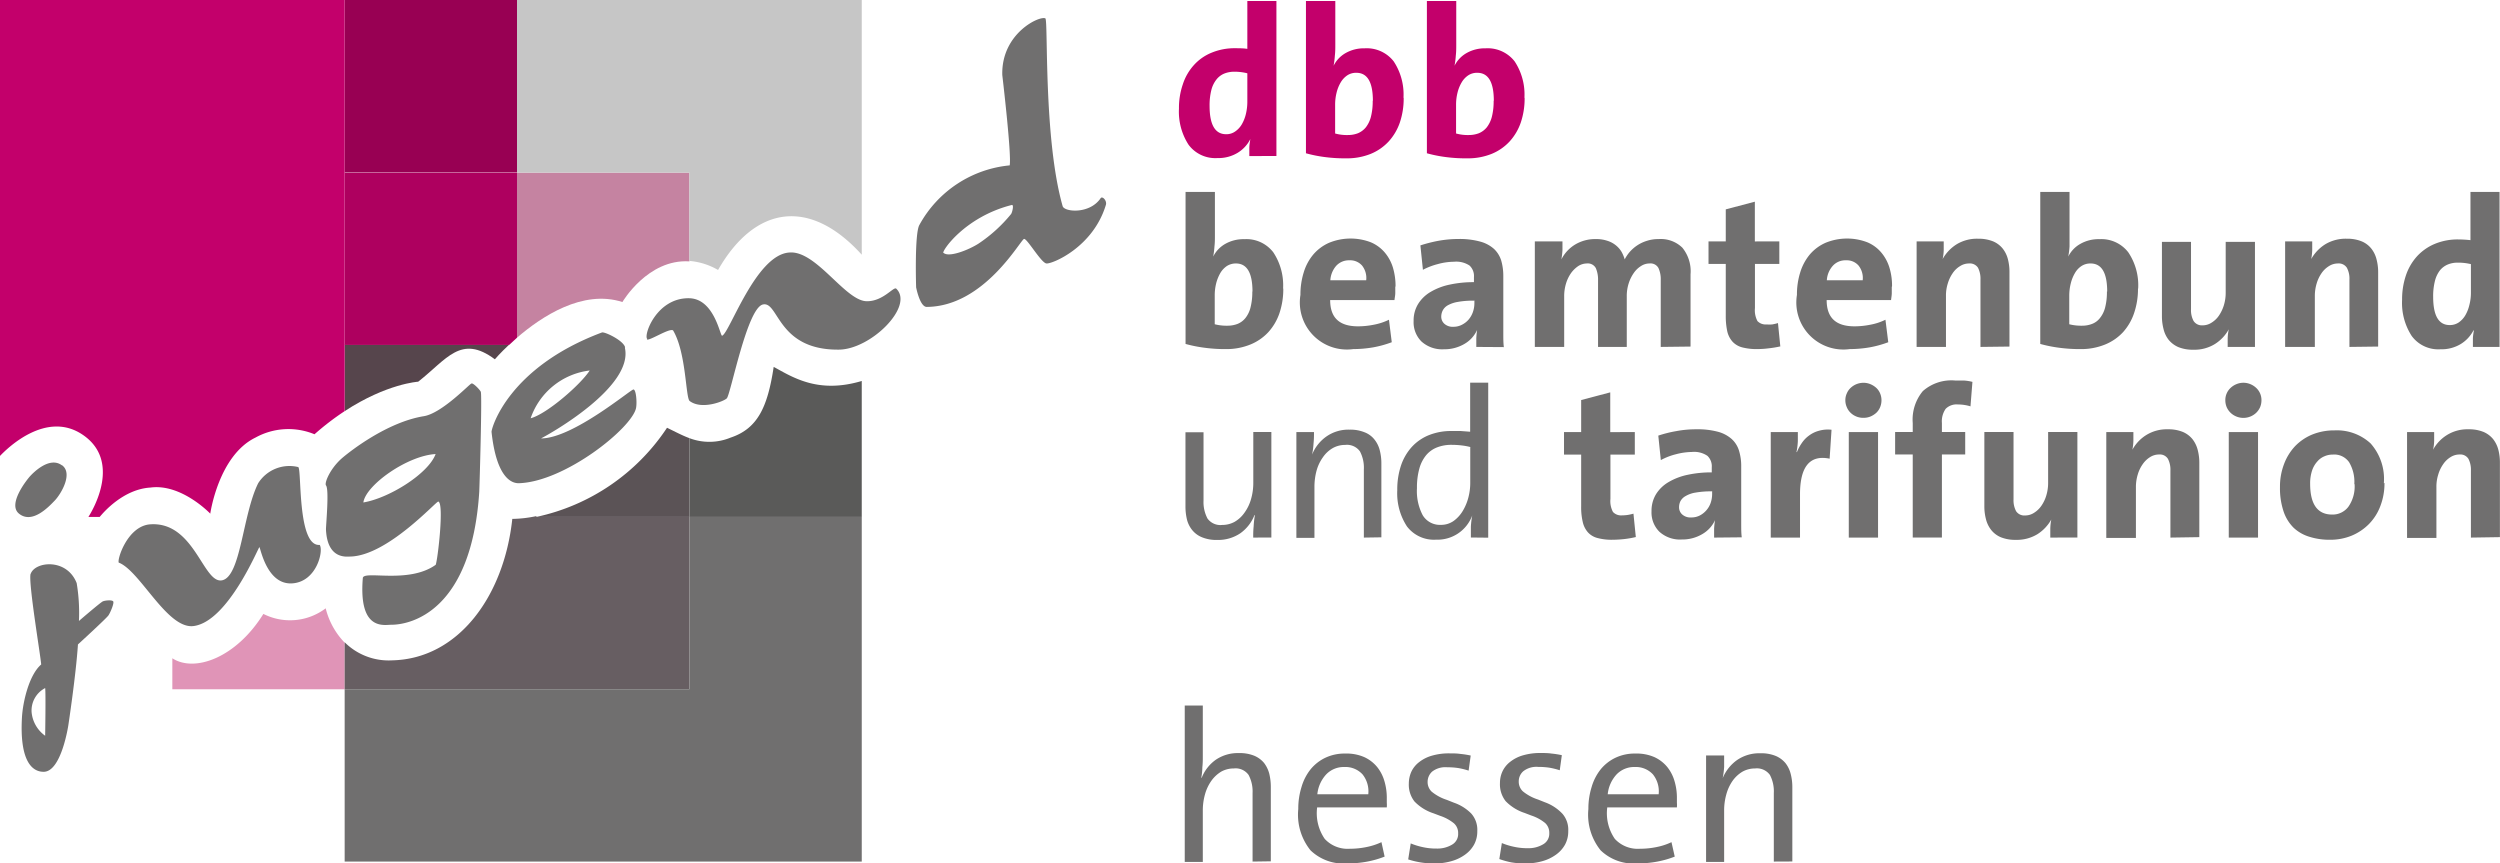 <svg id="Ebene_1" data-name="Ebene 1" xmlns="http://www.w3.org/2000/svg" viewBox="0 0 276.79 95.6">
  <defs>
    <style>
      .cls-1 {
        fill: #e094b7;
      }

      .cls-2 {
        fill: #56454c;
      }

      .cls-3 {
        fill: #5b5356;
      }

      .cls-4 {
        fill: #c583a1;
      }

      .cls-5 {
        fill: #675e62;
      }

      .cls-6 {
        fill: #ae005f;
      }

      .cls-7 {
        fill: #980053;
      }

      .cls-8 {
        fill: #5a5a59;
      }

      .cls-12, .cls-9 {
        fill: #706f6f;
      }

      .cls-10, .cls-13 {
        fill: #c3006b;
      }

      .cls-11 {
        fill: #c6c6c6;
      }

      .cls-12, .cls-13 {
        fill-rule: evenodd;
      }
    </style>
  </defs>
  <g>
    <path class="cls-1" d="M178.08,450.2v-3.43c2.47,1.61,7.07-.06,10.08-4.91a6.54,6.54,0,0,0,6.9-.62,8.31,8.31,0,0,0,2.1,3.8v5.16Z" transform="translate(-159 -373.89)"/>
    <path class="cls-2" d="M197.16,412.05h18.21c-1,.93-1.58,1.62-1.58,1.62-3.77-2.81-5.32,0-8.49,2.48,0,0-3.48.21-8.14,3.26v-7.36Z" transform="translate(-159 -373.89)"/>
    <path class="cls-3" d="M235.33,422.4v8.72H218.39a23.17,23.17,0,0,0,14.46-9.87c.91.44,1.69.86,2.48,1.15Z" transform="translate(-159 -373.89)"/>
    <path class="cls-4" d="M216.24,393h19.09v9.83c-4.61-.3-7.42,4.5-7.42,4.5-4.38-1.42-8.95,1.6-11.67,3.95V393Z" transform="translate(-159 -373.89)"/>
    <path class="cls-5" d="M218.39,431.12h16.94V450.2H197.16V445a6.9,6.9,0,0,0,5.28,2c7.29-.17,12.36-7.08,13.28-15.66a13.43,13.43,0,0,0,2.67-.31Z" transform="translate(-159 -373.89)"/>
    <path class="cls-6" d="M197.16,393h19.08v18.28c-.32.28-.61.55-.87.8H197.16V393Z" transform="translate(-159 -373.89)"/>
    <polygon class="cls-7" points="38.16 0 57.24 0 57.24 19.08 38.16 19.08 38.16 0 38.16 0"/>
    <path class="cls-8" d="M244.66,414.51c2.13,1.16,4.93,3,9.75,1.56v15.05H235.33V422.4a6.16,6.16,0,0,0,4.56-.06c3-1,4.1-3.39,4.77-7.83Z" transform="translate(-159 -373.89)"/>
    <polygon class="cls-9" points="76.33 57.23 95.41 57.23 95.41 95.39 38.16 95.39 38.16 76.31 76.33 76.31 76.33 57.23 76.33 57.23"/>
    <path class="cls-10" d="M170.06,431.12h-1.27c.5-.78,3.73-6.25-.73-9.16-3.95-2.57-8.14,1.44-9.06,2.41V373.89h38.16v45.52a29.32,29.32,0,0,0-3.34,2.56,7.55,7.55,0,0,0-6.54.37c-4.1,2-5,8.42-5,8.42s-3.19-3.35-6.62-2.89c-3,.18-5.19,2.73-5.62,3.25Z" transform="translate(-159 -373.89)"/>
    <path class="cls-11" d="M254.41,373.89v28.2c-5.69-6.29-11.78-5.52-15.91,1.69a7.53,7.53,0,0,0-3.17-1V393H216.24V373.89Z" transform="translate(-159 -373.89)"/>
    <path class="cls-9" d="M172.17,436.2c-.29-.15.88-4.09,3.48-4.26,4.89-.32,5.84,6.6,7.93,6.2s2.27-7.26,4-10.74a4.09,4.09,0,0,1,4.43-1.8c.42.06-.14,8.84,2.39,8.62.44.7-.35,4-2.94,4.25-2.93.3-3.63-4-3.74-4s-3.44,8.2-7.26,8.73c-2.91.41-5.88-6-8.26-7Zm58.49-24.78c-.44-.43,1.06-4.6,4.67-4.51,2.78.08,3.4,4.22,3.62,4.15.82-.28,3.72-8.95,7.42-9.21,3-.29,6.24,5.43,8.63,5.39,1.8,0,2.94-1.66,3.23-1.39,2,1.94-2.8,6.72-6.35,6.75-6.83.07-6.65-5.39-8.41-5s-3.56,9.92-4,10.39c-.26.3-2.75,1.32-4.11.3-.46-.35-.37-5.36-1.84-7.82-.4-.29-2.67,1.21-2.9,1Zm32.78-9.56c.56.6,2.81-.3,3.9-1a16.32,16.32,0,0,0,3.6-3.27c.13-.17.36-1.1.06-1-5.19,1.32-7.77,5.12-7.56,5.33Zm11.3-25.93c.32.23-.22,13.29,1.91,20.78.18.66,3,.92,4.21-.88.19-.27.72.28.58.74-1.42,4.73-6,6.58-6.59,6.49s-2.1-2.72-2.46-2.72-4.36,7.49-10.79,7.53c-.76,0-1.17-2.17-1.17-2.17s-.19-5.94.36-6.9a12.78,12.78,0,0,1,10-6.6c.22-1.21-.82-10-.82-10-.13-4.66,4.24-6.65,4.79-6.26ZM164,450.07a2.8,2.8,0,0,0-1.5,2.68,3.61,3.61,0,0,0,1.5,2.6s.08-4.8,0-5.28Zm-1.61-12.62c.44-1.4,4-1.81,5.1,1a19.9,19.9,0,0,1,.25,4.19s2.39-2.06,2.65-2.17,1-.18,1.14,0-.3,1.22-.52,1.55-3.38,3.22-3.38,3.22c-.22,3.38-1.06,8.92-1.06,8.92s-.77,5.21-2.75,5.18c-1.36,0-2.65-1.36-2.39-6,.09-1.69.77-4.71,2.13-5.88-.07-1-1.45-9.17-1.17-10.05Zm3.48-12.05c1.24.91-.12,3.19-.8,3.9s-2.53,2.68-4,1.43c-1.25-1.09,1-3.84,1.28-4.14s2.1-2.21,3.49-1.19Zm41.36-1.24c-3.15.18-7.74,3.45-8,5.36,2.86-.48,7.2-3.19,8-5.36Zm4-7.82c.21,0,.84.63,1,.92s-.14,10.57-.17,11.09c-.85,13.21-7.57,14.71-9.73,14.71-.82,0-3.64.7-3.16-5.17.07-.89,5.06.69,8.07-1.47.22-.55.95-6.79.29-7-.18-.11-5.61,6-9.76,6.09-.4,0-2.53.33-2.68-3,0-.57.37-4.44,0-4.88-.19-.26.44-1.84,1.76-3,.88-.76,5-4,9.07-4.66,2-.32,5.06-3.56,5.25-3.6Zm13.06-1.43a7.91,7.91,0,0,0-6.54,5.29c1.81-.48,5.55-3.75,6.54-5.29Zm3.89-2.53c1,4.31-8.22,9.51-9.28,10.05,3.52,0,9.93-5.42,10.23-5.42s.41,1.45.29,2.05c-.43,2.2-7.88,8.19-13,8.33-.55,0-2.42-.25-3-5.69,0-.44,1.86-7.12,12.22-11,.29-.11,2.39.88,2.57,1.65Z" transform="translate(-159 -373.89)"/>
    <g>
      <g>
        <path class="cls-9" d="M297.75,433.41c0-.36,0-.78.05-1.25a9.51,9.51,0,0,1,.14-1.24l-.05,0a4.46,4.46,0,0,1-1.55,2,4.38,4.38,0,0,1-2.59.75,4.14,4.14,0,0,1-1.68-.3,2.68,2.68,0,0,1-1.08-.8,3,3,0,0,1-.58-1.18,6.22,6.22,0,0,1-.16-1.46v-8.18h2v7.55a3.89,3.89,0,0,0,.44,2,1.76,1.76,0,0,0,1.63.71,2.83,2.83,0,0,0,1.38-.35,3.45,3.45,0,0,0,1.08-1,4.75,4.75,0,0,0,.72-1.48,6.39,6.39,0,0,0,.26-1.84v-5.62h2v11.68Z" transform="translate(-159 -373.89)"/>
        <path class="cls-9" d="M310,433.41v-7.54a3.87,3.87,0,0,0-.43-2,1.76,1.76,0,0,0-1.64-.72,2.76,2.76,0,0,0-1.37.35,3.35,3.35,0,0,0-1.08,1,4.63,4.63,0,0,0-.71,1.48,6.82,6.82,0,0,0-.24,1.84v5.62h-2V421.73h1.95c0,.36,0,.78-.05,1.26a9,9,0,0,1-.16,1.23l0,0a4.51,4.51,0,0,1,1.58-2,4.24,4.24,0,0,1,2.56-.76,4.16,4.16,0,0,1,1.69.3,2.55,2.55,0,0,1,1.08.8,3.11,3.11,0,0,1,.58,1.18,5.73,5.73,0,0,1,.18,1.46v8.18Z" transform="translate(-159 -373.89)"/>
        <path class="cls-12" d="M321.85,423.4a6.83,6.83,0,0,0-1.08-.2,9.55,9.55,0,0,0-1.06-.06,4.35,4.35,0,0,0-1.57.27,3,3,0,0,0-1.22.85,4,4,0,0,0-.77,1.49,7.8,7.8,0,0,0-.27,2.19,5.74,5.74,0,0,0,.64,3,2.22,2.22,0,0,0,2,1.06,2.4,2.4,0,0,0,1.43-.44,3.74,3.74,0,0,0,1-1.1,5.58,5.58,0,0,0,.62-1.48,6.32,6.32,0,0,0,.21-1.59v-4Zm0,10c0-.34,0-.74,0-1.21a9.86,9.86,0,0,1,.15-1.23l0,0a4.1,4.1,0,0,1-4,2.68,3.75,3.75,0,0,1-3.23-1.47,6.71,6.71,0,0,1-1.07-4,8.42,8.42,0,0,1,.42-2.76,5.85,5.85,0,0,1,1.21-2.06,5.22,5.22,0,0,1,1.89-1.29,6.59,6.59,0,0,1,2.5-.45c.32,0,.66,0,1,0l1.05.08v-5.43h2v17.16Z" transform="translate(-159 -373.89)"/>
        <path class="cls-9" d="M340.15,433.34a10.71,10.71,0,0,1-1.29.23,12.59,12.59,0,0,1-1.32.08,6.06,6.06,0,0,1-1.66-.19,2.16,2.16,0,0,1-1.06-.62,2.57,2.57,0,0,1-.58-1.14,7.15,7.15,0,0,1-.18-1.74v-5.74h-1.9v-2.49h1.9v-3.55l3.22-.85v4.4H340v2.49h-2.7v4.91a2.55,2.55,0,0,0,.28,1.44,1.22,1.22,0,0,0,1,.38,4.48,4.48,0,0,0,.64-.05,5.56,5.56,0,0,0,.63-.14l.26,2.58Z" transform="translate(-159 -373.89)"/>
        <path class="cls-12" d="M348.52,428.29a9.92,9.92,0,0,0-1.81.14,3.11,3.11,0,0,0-1.1.39,1.43,1.43,0,0,0-.56.56,1.51,1.51,0,0,0-.15.65,1.05,1.05,0,0,0,.36.83,1.37,1.37,0,0,0,1,.32,2,2,0,0,0,.94-.22,2.49,2.49,0,0,0,1.2-1.4,3,3,0,0,0,.16-1v-.3Zm.26,5.12c0-.31,0-.63,0-1a9.13,9.13,0,0,1,.1-.93l0,0a3.42,3.42,0,0,1-1.42,1.55,4.32,4.32,0,0,1-2.25.59,3.39,3.39,0,0,1-2.49-.86,3,3,0,0,1-.87-2.27,3.53,3.53,0,0,1,.49-1.87,4,4,0,0,1,1.39-1.35,6.93,6.93,0,0,1,2.11-.81,12.48,12.48,0,0,1,2.68-.27v-.56a1.59,1.59,0,0,0-.48-1.27,2.62,2.62,0,0,0-1.73-.43,7.3,7.3,0,0,0-1.75.25,7.08,7.08,0,0,0-1.68.65l-.28-2.71a13.43,13.43,0,0,1,2-.5,11.61,11.61,0,0,1,2.22-.2,8.62,8.62,0,0,1,2.41.28,3.74,3.74,0,0,1,1.51.81,2.88,2.88,0,0,1,.8,1.29,5.79,5.79,0,0,1,.24,1.73v4.94c0,.45,0,.93,0,1.44s0,1,.06,1.47Z" transform="translate(-159 -373.89)"/>
        <path class="cls-12" d="M361.56,424.67q-3.27-.66-3.27,3.95v4.79h-3.24V421.73h3c0,.27,0,.61,0,1a7.85,7.85,0,0,1-.15,1.21h.05a5,5,0,0,1,.54-1,3.25,3.25,0,0,1,.79-.82,3.21,3.21,0,0,1,1.08-.53,3.6,3.6,0,0,1,1.42-.12l-.21,3.2Z" transform="translate(-159 -373.89)"/>
        <path class="cls-12" d="M363.69,433.41V421.73h3.24v11.68Zm3.62-15.21a2,2,0,0,1-.15.77,1.79,1.79,0,0,1-.42.62,2.26,2.26,0,0,1-.64.41,2,2,0,0,1-.79.15,2,2,0,0,1-1.42-.56,1.79,1.79,0,0,1-.42-.62,1.87,1.87,0,0,1-.16-.77,1.78,1.78,0,0,1,.16-.75,1.75,1.75,0,0,1,.42-.61,2.08,2.08,0,0,1,.63-.41,2.1,2.1,0,0,1,.79-.16,2,2,0,0,1,.79.16,2.26,2.26,0,0,1,.64.41,1.75,1.75,0,0,1,.42.61,1.93,1.93,0,0,1,.15.75Z" transform="translate(-159 -373.89)"/>
        <path class="cls-9" d="M377.17,418.88a4.92,4.92,0,0,0-1.41-.21,1.7,1.7,0,0,0-1.34.48,2.4,2.4,0,0,0-.42,1.57v1h2.58v2.49H374v9.19h-3.23v-9.19h-1.95v-2.49h1.95v-1a4.93,4.93,0,0,1,1.12-3.53,4.78,4.78,0,0,1,3.59-1.17c.31,0,.63,0,.95,0a5.08,5.08,0,0,1,.95.15l-.21,2.63Z" transform="translate(-159 -373.89)"/>
        <path class="cls-9" d="M386,433.41c0-.25,0-.56,0-1a6,6,0,0,1,.11-1l0,0a4.55,4.55,0,0,1-1.53,1.62,4.38,4.38,0,0,1-2.4.63,4.26,4.26,0,0,1-1.66-.29,2.71,2.71,0,0,1-1.06-.8,3.15,3.15,0,0,1-.58-1.19,5.55,5.55,0,0,1-.18-1.43v-8.23h3.23v7.45a2.57,2.57,0,0,0,.28,1.31,1.08,1.08,0,0,0,1,.48,1.79,1.79,0,0,0,1-.3,2.72,2.72,0,0,0,.81-.78,4,4,0,0,0,.54-1.14,4.75,4.75,0,0,0,.2-1.38v-5.64H389v11.68Z" transform="translate(-159 -373.89)"/>
        <path class="cls-9" d="M399.3,433.41V426a2.65,2.65,0,0,0-.27-1.3,1.05,1.05,0,0,0-1-.49,1.84,1.84,0,0,0-1,.3,2.76,2.76,0,0,0-.81.79,3.88,3.88,0,0,0-.54,1.14,4.73,4.73,0,0,0-.2,1.37v5.64H392.2V421.73h3c0,.25,0,.57,0,.95a5.79,5.79,0,0,1-.11,1l0,0a4.39,4.39,0,0,1,1.53-1.62,4.3,4.3,0,0,1,2.4-.64,4.2,4.2,0,0,1,1.65.29,2.77,2.77,0,0,1,1.07.8,3.22,3.22,0,0,1,.58,1.19,5.6,5.6,0,0,1,.18,1.43v8.23Z" transform="translate(-159 -373.89)"/>
        <path class="cls-12" d="M405.76,433.41V421.73H409v11.68Zm3.62-15.21a2,2,0,0,1-.15.77,2,2,0,0,1-.43.62,2.06,2.06,0,0,1-2.84,0,2,2,0,0,1-.43-.62,2,2,0,0,1-.15-.77,1.83,1.83,0,0,1,.58-1.36,2.08,2.08,0,0,1,.63-.41,2,2,0,0,1,1.58,0,2.08,2.08,0,0,1,.63.41,1.83,1.83,0,0,1,.58,1.36Z" transform="translate(-159 -373.89)"/>
        <path class="cls-12" d="M419.66,427.51a4.24,4.24,0,0,0-.58-2.45,2,2,0,0,0-1.82-.84,2.22,2.22,0,0,0-.91.19,2.06,2.06,0,0,0-.8.59,2.81,2.81,0,0,0-.57,1,4.48,4.48,0,0,0-.21,1.45c0,2.28.82,3.41,2.44,3.41A2.18,2.18,0,0,0,419,430a3.92,3.92,0,0,0,.69-2.52Zm3.34-.16a7,7,0,0,1-.45,2.55,5.67,5.67,0,0,1-1.26,2,5.86,5.86,0,0,1-1.91,1.29,6.21,6.21,0,0,1-2.42.46,7.36,7.36,0,0,1-2.27-.33,4.4,4.4,0,0,1-1.75-1,4.61,4.61,0,0,1-1.12-1.83,8.09,8.09,0,0,1-.39-2.67,7,7,0,0,1,.45-2.55,5.94,5.94,0,0,1,1.24-2A5.67,5.67,0,0,1,415,422a6.49,6.49,0,0,1,2.46-.46,5.51,5.51,0,0,1,4,1.44,5.92,5.92,0,0,1,1.47,4.42Z" transform="translate(-159 -373.89)"/>
        <path class="cls-9" d="M432.57,433.41V426a2.65,2.65,0,0,0-.27-1.3,1.05,1.05,0,0,0-1-.49,1.84,1.84,0,0,0-1,.3,2.65,2.65,0,0,0-.81.79,3.88,3.88,0,0,0-.54,1.14,4.41,4.41,0,0,0-.2,1.37v5.64h-3.25V421.73h3c0,.25,0,.57,0,.95a4.92,4.92,0,0,1-.12,1l0,0a4.39,4.39,0,0,1,1.53-1.62,4.28,4.28,0,0,1,2.4-.64,4.2,4.2,0,0,1,1.65.29,2.77,2.77,0,0,1,1.07.8,3.22,3.22,0,0,1,.58,1.19,5.6,5.6,0,0,1,.17,1.43v8.23Z" transform="translate(-159 -373.89)"/>
      </g>
      <g>
        <path class="cls-12" d="M297.67,406.17c0-2.07-.61-3.11-1.83-3.11a1.84,1.84,0,0,0-1,.28,2.39,2.39,0,0,0-.73.78,4.53,4.53,0,0,0-.46,1.14,5.53,5.53,0,0,0-.16,1.37v3.16a5.26,5.26,0,0,0,1.43.16,3.07,3.07,0,0,0,1.1-.2,2.17,2.17,0,0,0,.87-.65,3.06,3.06,0,0,0,.56-1.16,6.85,6.85,0,0,0,.2-1.77Zm3.41-.31a8.29,8.29,0,0,1-.42,2.69,6,6,0,0,1-1.24,2.12,5.57,5.57,0,0,1-2,1.37,7,7,0,0,1-2.71.5,16.79,16.79,0,0,1-2.35-.15,15,15,0,0,1-2.1-.42V395.14h3.25V400c0,.36,0,.75-.05,1.18a9.46,9.46,0,0,1-.14,1.12h0a3.31,3.31,0,0,1,1.34-1.41,4.09,4.09,0,0,1,2.1-.52,3.76,3.76,0,0,1,3.21,1.45,6.59,6.59,0,0,1,1.09,4Z" transform="translate(-159 -373.89)"/>
        <path class="cls-12" d="M310.26,404.92a2.21,2.21,0,0,0-.46-1.63,1.75,1.75,0,0,0-1.4-.58,1.9,1.9,0,0,0-1.46.61,2.67,2.67,0,0,0-.65,1.6Zm3.22.73q0,.33,0,.69c0,.24-.06.5-.09.77h-7.12c0,1.94,1,2.91,3.08,2.91a8.84,8.84,0,0,0,1.76-.18,6.55,6.55,0,0,0,1.67-.55l.31,2.49a11.7,11.7,0,0,1-2.07.57,13.3,13.3,0,0,1-2.19.19,5.21,5.21,0,0,1-5.85-6,8.21,8.21,0,0,1,.36-2.48,5.55,5.55,0,0,1,1.07-2,4.89,4.89,0,0,1,1.74-1.29,6.27,6.27,0,0,1,4.61-.06,4.15,4.15,0,0,1,1.55,1.13,4.71,4.71,0,0,1,.91,1.68,7.24,7.24,0,0,1,.29,2.07Z" transform="translate(-159 -373.89)"/>
        <path class="cls-12" d="M322.2,407.18a9.21,9.21,0,0,0-1.82.14,3.42,3.42,0,0,0-1.1.38,1.41,1.41,0,0,0-.55.57,1.52,1.52,0,0,0-.16.65,1.05,1.05,0,0,0,.36.83,1.37,1.37,0,0,0,1,.32,2,2,0,0,0,.94-.23,2.4,2.4,0,0,0,.73-.57,2.66,2.66,0,0,0,.47-.82,3,3,0,0,0,.17-1v-.3Zm.25,5.12c0-.31,0-.63,0-.95a9.16,9.16,0,0,1,.09-.93l0,0a3.39,3.39,0,0,1-1.41,1.55,4.35,4.35,0,0,1-2.26.59,3.41,3.41,0,0,1-2.49-.86,3,3,0,0,1-.87-2.27,3.5,3.5,0,0,1,.49-1.87,4,4,0,0,1,1.39-1.35,6.89,6.89,0,0,1,2.12-.81,12.35,12.35,0,0,1,2.68-.27v-.57a1.58,1.58,0,0,0-.49-1.27,2.65,2.65,0,0,0-1.72-.42,6.84,6.84,0,0,0-1.76.25,7.53,7.53,0,0,0-1.68.64l-.28-2.7a15.55,15.55,0,0,1,2-.51,12.64,12.64,0,0,1,2.22-.2,8.58,8.58,0,0,1,2.41.29,3.73,3.73,0,0,1,1.52.81,3,3,0,0,1,.8,1.29,6.14,6.14,0,0,1,.23,1.73v4.94c0,.45,0,.93,0,1.44s0,1,.06,1.47Z" transform="translate(-159 -373.89)"/>
        <path class="cls-12" d="M342.87,412.3v-7.38a3,3,0,0,0-.25-1.35,1,1,0,0,0-1-.51,1.72,1.72,0,0,0-.91.27,2.7,2.7,0,0,0-.8.75,4.2,4.2,0,0,0-.58,1.16,4.54,4.54,0,0,0-.22,1.47v5.59h-3.18v-7.38a3.23,3.23,0,0,0-.24-1.33,1,1,0,0,0-1-.53,1.8,1.8,0,0,0-.94.28,3.22,3.22,0,0,0-.8.77,4,4,0,0,0-.56,1.15,4.84,4.84,0,0,0-.21,1.45v5.59h-3.25V400.62h3.06c0,.25,0,.56,0,.94a8.2,8.2,0,0,1-.12,1.05h0a4.06,4.06,0,0,1,1.53-1.65,4.31,4.31,0,0,1,2.28-.6,3.83,3.83,0,0,1,1.28.19,2.8,2.8,0,0,1,.94.5,2.68,2.68,0,0,1,.63.72,3.83,3.83,0,0,1,.35.84,4.18,4.18,0,0,1,.56-.83,4.13,4.13,0,0,1,1.91-1.23,4.06,4.06,0,0,1,1.29-.19,3.42,3.42,0,0,1,2.62.95,4.12,4.12,0,0,1,.91,2.95v8Z" transform="translate(-159 -373.89)"/>
        <path class="cls-9" d="M356.16,412.23a11.33,11.33,0,0,1-1.3.22,10.46,10.46,0,0,1-1.32.09,6.4,6.4,0,0,1-1.65-.19,2.23,2.23,0,0,1-1.07-.63,2.58,2.58,0,0,1-.58-1.13,7.91,7.91,0,0,1-.17-1.75v-5.73h-1.91v-2.49h1.91v-3.55l3.22-.85v4.4H356v2.49h-2.7V408a2.55,2.55,0,0,0,.28,1.44,1.24,1.24,0,0,0,1,.37,4.26,4.26,0,0,0,.63,0,5.84,5.84,0,0,0,.64-.15l.26,2.59Z" transform="translate(-159 -373.89)"/>
        <path class="cls-12" d="M365.23,404.92a2.21,2.21,0,0,0-.46-1.63,1.73,1.73,0,0,0-1.39-.58,1.87,1.87,0,0,0-1.46.61,2.62,2.62,0,0,0-.66,1.6Zm3.22.73q0,.33,0,.69c0,.24-.05.5-.08.77h-7.13c0,1.94,1,2.91,3.08,2.91a8.84,8.84,0,0,0,1.76-.18,6.42,6.42,0,0,0,1.67-.55l.31,2.49a11.7,11.7,0,0,1-2.07.57,13.3,13.3,0,0,1-2.19.19,5.21,5.21,0,0,1-5.85-6,8.21,8.21,0,0,1,.36-2.48,5.71,5.71,0,0,1,1.07-2,4.89,4.89,0,0,1,1.74-1.29,6.27,6.27,0,0,1,4.61-.06,4.07,4.07,0,0,1,1.55,1.13,4.71,4.71,0,0,1,.91,1.68,6.91,6.91,0,0,1,.29,2.07Z" transform="translate(-159 -373.89)"/>
        <path class="cls-9" d="M378.27,412.3v-7.45a2.69,2.69,0,0,0-.27-1.31,1.07,1.07,0,0,0-1-.48,1.84,1.84,0,0,0-1,.3,2.61,2.61,0,0,0-.81.78,4,4,0,0,0-.54,1.14,4.43,4.43,0,0,0-.2,1.38v5.64h-3.25V400.62h3c0,.25,0,.56,0,.95a5.1,5.1,0,0,1-.12,1l0,0a4.55,4.55,0,0,1,1.53-1.62,4.34,4.34,0,0,1,2.39-.63,4.26,4.26,0,0,1,1.66.29,2.74,2.74,0,0,1,1.07.8,3.15,3.15,0,0,1,.58,1.19,5.55,5.55,0,0,1,.17,1.43v8.23Z" transform="translate(-159 -373.89)"/>
        <path class="cls-12" d="M392.3,406.17c0-2.07-.61-3.11-1.84-3.11a1.8,1.8,0,0,0-1,.28,2.29,2.29,0,0,0-.73.78,4.18,4.18,0,0,0-.46,1.14,5.53,5.53,0,0,0-.17,1.37v3.16a5.4,5.4,0,0,0,1.44.16,3,3,0,0,0,1.09-.2,2,2,0,0,0,.87-.65,3.07,3.07,0,0,0,.57-1.16,6.85,6.85,0,0,0,.2-1.77Zm3.41-.31a8.29,8.29,0,0,1-.43,2.69,6,6,0,0,1-1.23,2.12,5.57,5.57,0,0,1-2,1.37,7,7,0,0,1-2.72.5,16.89,16.89,0,0,1-2.35-.15,15.17,15.17,0,0,1-2.09-.42V395.14h3.24V400c0,.36,0,.75,0,1.18a9.46,9.46,0,0,1-.14,1.12h0a3.25,3.25,0,0,1,1.34-1.41,4.05,4.05,0,0,1,2.09-.52,3.76,3.76,0,0,1,3.21,1.45,6.52,6.52,0,0,1,1.1,4Z" transform="translate(-159 -373.89)"/>
        <path class="cls-9" d="M405.64,412.3c0-.25,0-.57,0-.95a5.72,5.72,0,0,1,.12-1l0,0a4.45,4.45,0,0,1-1.52,1.62,4.3,4.3,0,0,1-2.4.64,4.26,4.26,0,0,1-1.66-.29,2.84,2.84,0,0,1-1.07-.8,3.06,3.06,0,0,1-.57-1.19,5.63,5.63,0,0,1-.18-1.44v-8.22h3.22v7.45a2.53,2.53,0,0,0,.28,1.3,1.09,1.09,0,0,0,1,.49,1.79,1.79,0,0,0,1-.3,2.68,2.68,0,0,0,.82-.79,4.3,4.3,0,0,0,.54-1.14,4.73,4.73,0,0,0,.2-1.37v-5.64h3.24V412.3Z" transform="translate(-159 -373.89)"/>
        <path class="cls-9" d="M419.12,412.3v-7.45a2.57,2.57,0,0,0-.28-1.31,1.07,1.07,0,0,0-1-.48,1.84,1.84,0,0,0-1,.3,2.72,2.72,0,0,0-.81.78,4,4,0,0,0-.54,1.14,4.75,4.75,0,0,0-.2,1.38v5.64H412V400.62h3c0,.25,0,.56,0,.95a6,6,0,0,1-.11,1l0,0a4.55,4.55,0,0,1,1.53-1.62,4.38,4.38,0,0,1,2.4-.63,4.2,4.2,0,0,1,1.65.29,2.67,2.67,0,0,1,1.07.8,3.15,3.15,0,0,1,.58,1.19,5.55,5.55,0,0,1,.18,1.43v8.23Z" transform="translate(-159 -373.89)"/>
        <path class="cls-12" d="M432.55,403.13a5.91,5.91,0,0,0-1.43-.16,2.83,2.83,0,0,0-1.1.2,2.24,2.24,0,0,0-.87.64,3.19,3.19,0,0,0-.56,1.17,6.85,6.85,0,0,0-.2,1.77c0,2.09.61,3.13,1.83,3.13a1.76,1.76,0,0,0,1-.29,2.53,2.53,0,0,0,.73-.79,4.12,4.12,0,0,0,.45-1.15,5.34,5.34,0,0,0,.17-1.41v-3.11Zm.24,9.17c0-.27,0-.56,0-.88s.06-.64.11-.95h-.05a3.84,3.84,0,0,1-1.39,1.5,4.11,4.11,0,0,1-2.26.59,3.65,3.65,0,0,1-3.19-1.48,6.73,6.73,0,0,1-1.06-4,8.29,8.29,0,0,1,.42-2.69,6,6,0,0,1,1.23-2.12,5.59,5.59,0,0,1,1.95-1.37,6.6,6.6,0,0,1,2.63-.5,12.19,12.19,0,0,1,1.34.08v-5.34h3.22V412.3Z" transform="translate(-159 -373.89)"/>
      </g>
      <g>
        <path class="cls-13" d="M297.08,382a5.84,5.84,0,0,0-1.43-.17,3,3,0,0,0-1.09.2,2.13,2.13,0,0,0-.87.65,3.07,3.07,0,0,0-.57,1.16,6.88,6.88,0,0,0-.2,1.78c0,2.08.61,3.13,1.83,3.13a1.67,1.67,0,0,0,1-.3,2.49,2.49,0,0,0,.73-.78,4.2,4.2,0,0,0,.46-1.16,5.8,5.8,0,0,0,.16-1.41V382Zm.24,9.17c0-.27,0-.56,0-.88s.06-.64.11-1h0a3.73,3.73,0,0,1-1.39,1.51,4.1,4.1,0,0,1-2.25.59,3.68,3.68,0,0,1-3.2-1.48,6.73,6.73,0,0,1-1.06-4,8,8,0,0,1,.43-2.69,5.84,5.84,0,0,1,1.22-2.12,5.34,5.34,0,0,1,1.95-1.37,6.6,6.6,0,0,1,2.63-.5c.44,0,.89,0,1.34.07V374h3.22v17.16Z" transform="translate(-159 -373.89)"/>
        <path class="cls-13" d="M311,385.05c0-2.07-.61-3.1-1.83-3.1a1.75,1.75,0,0,0-1,.28,2.39,2.39,0,0,0-.73.78,4.18,4.18,0,0,0-.46,1.14,5.53,5.53,0,0,0-.16,1.37v3.15a4.84,4.84,0,0,0,1.43.17,3,3,0,0,0,1.1-.2,2.26,2.26,0,0,0,.87-.65,3.22,3.22,0,0,0,.56-1.16,6.88,6.88,0,0,0,.2-1.78Zm3.41-.3a8.29,8.29,0,0,1-.42,2.69,6,6,0,0,1-1.24,2.11,5.59,5.59,0,0,1-2,1.38,7,7,0,0,1-2.71.49,16.88,16.88,0,0,1-2.35-.14,15,15,0,0,1-2.1-.42V374h3.25v4.86c0,.36,0,.76-.05,1.19a9.74,9.74,0,0,1-.14,1.12h0a3.31,3.31,0,0,1,1.34-1.41,4.09,4.09,0,0,1,2.1-.52,3.78,3.78,0,0,1,3.21,1.44,6.64,6.64,0,0,1,1.09,4Z" transform="translate(-159 -373.89)"/>
        <path class="cls-13" d="M324.39,385.05c0-2.07-.61-3.1-1.83-3.1a1.75,1.75,0,0,0-1,.28,2.39,2.39,0,0,0-.73.78,4.18,4.18,0,0,0-.46,1.14,5.53,5.53,0,0,0-.16,1.37v3.15a4.84,4.84,0,0,0,1.43.17,3.07,3.07,0,0,0,1.1-.2,2.26,2.26,0,0,0,.87-.65,3.22,3.22,0,0,0,.56-1.16,6.88,6.88,0,0,0,.2-1.78Zm3.41-.3a8.29,8.29,0,0,1-.42,2.69,6,6,0,0,1-1.24,2.11,5.59,5.59,0,0,1-2,1.38,7,7,0,0,1-2.71.49,16.78,16.78,0,0,1-2.35-.14,15,15,0,0,1-2.1-.42V374h3.25v4.86c0,.36,0,.76-.05,1.19a9.74,9.74,0,0,1-.14,1.12h0a3.31,3.31,0,0,1,1.34-1.41,4.09,4.09,0,0,1,2.1-.52,3.78,3.78,0,0,1,3.21,1.44,6.64,6.64,0,0,1,1.09,4Z" transform="translate(-159 -373.89)"/>
      </g>
      <g>
        <path class="cls-9" d="M297.68,469.28v-7.59a3.91,3.91,0,0,0-.44-2,1.76,1.76,0,0,0-1.64-.72,2.84,2.84,0,0,0-1.39.35,3.71,3.71,0,0,0-1.08,1,4.79,4.79,0,0,0-.71,1.49,6.58,6.58,0,0,0-.25,1.86v5.65h-2V452h2v5.62c0,.38,0,.78-.05,1.22A6.54,6.54,0,0,1,292,460l.05,0a4.41,4.41,0,0,1,1.57-2,4.32,4.32,0,0,1,2.54-.73,4.25,4.25,0,0,1,1.7.29,2.84,2.84,0,0,1,1.09.8,3.35,3.35,0,0,1,.58,1.2,6.22,6.22,0,0,1,.17,1.46v8.23Z" transform="translate(-159 -373.89)"/>
        <path class="cls-9" d="M312.54,462.31v.45a3.37,3.37,0,0,1,0,.52h-7.71a5,5,0,0,0,.84,3.49,3.45,3.45,0,0,0,2.78,1.09,9.07,9.07,0,0,0,1.9-.2,7.15,7.15,0,0,0,1.6-.53l.35,1.6a10.62,10.62,0,0,1-1.91.55,12.14,12.14,0,0,1-2.3.21,5.27,5.27,0,0,1-4-1.46,6.3,6.3,0,0,1-1.35-4.57,8,8,0,0,1,.36-2.44,5.66,5.66,0,0,1,1-1.95,4.74,4.74,0,0,1,1.65-1.29,5,5,0,0,1,2.22-.46,4.9,4.9,0,0,1,2.09.4,4,4,0,0,1,1.42,1.1,4.48,4.48,0,0,1,.81,1.6A6.44,6.44,0,0,1,312.54,462.31Zm-2.69-2.69a2.58,2.58,0,0,0-2-.81,2.7,2.7,0,0,0-2,.8,3.79,3.79,0,0,0-1,2.22h5.64A3,3,0,0,0,309.85,459.62Z" transform="translate(-159 -373.89)"/>
        <path class="cls-9" d="M322.56,465.9a3.06,3.06,0,0,1-.35,1.49,3.38,3.38,0,0,1-1,1.12,4.75,4.75,0,0,1-1.5.72,6.86,6.86,0,0,1-1.92.26,9.19,9.19,0,0,1-2.88-.45l.28-1.77a7.65,7.65,0,0,0,1.33.41,6.86,6.86,0,0,0,1.56.16,3.15,3.15,0,0,0,1.66-.42,1.35,1.35,0,0,0,.7-1.26,1.42,1.42,0,0,0-.46-1.11,4.83,4.83,0,0,0-1.52-.83l-.74-.28a5.14,5.14,0,0,1-2.11-1.31,3,3,0,0,1-.63-2,3.2,3.2,0,0,1,.28-1.3,2.9,2.9,0,0,1,.86-1.06,4.1,4.1,0,0,1,1.4-.71,6.72,6.72,0,0,1,1.95-.26c.39,0,.8,0,1.21.06a9.56,9.56,0,0,1,1.15.18l-.23,1.67a8,8,0,0,0-1.12-.28,7.85,7.85,0,0,0-1.24-.09,2.38,2.38,0,0,0-1.68.48,1.53,1.53,0,0,0-.5,1.12,1.47,1.47,0,0,0,.45,1.1,5.16,5.16,0,0,0,1.68.91l.78.31a5,5,0,0,1,1.92,1.2A2.71,2.71,0,0,1,322.56,465.9Z" transform="translate(-159 -373.89)"/>
        <path class="cls-9" d="M332.63,465.9a3.06,3.06,0,0,1-.35,1.49,3.38,3.38,0,0,1-1,1.12,4.75,4.75,0,0,1-1.5.72,6.91,6.91,0,0,1-1.92.26,9.27,9.27,0,0,1-1.52-.12A9,9,0,0,1,325,469l.28-1.77a7.39,7.39,0,0,0,1.33.41,6.86,6.86,0,0,0,1.56.16,3.15,3.15,0,0,0,1.66-.42,1.35,1.35,0,0,0,.7-1.26,1.45,1.45,0,0,0-.46-1.11,4.78,4.78,0,0,0-1.53-.83l-.73-.28a5.14,5.14,0,0,1-2.11-1.31,3,3,0,0,1-.63-2,3,3,0,0,1,.28-1.3,2.9,2.9,0,0,1,.86-1.06,4.1,4.1,0,0,1,1.4-.71,6.72,6.72,0,0,1,1.95-.26c.39,0,.8,0,1.21.06a9.89,9.89,0,0,1,1.15.18l-.23,1.67a8.33,8.33,0,0,0-1.12-.28,8,8,0,0,0-1.25-.09,2.36,2.36,0,0,0-1.67.48,1.49,1.49,0,0,0-.5,1.12,1.47,1.47,0,0,0,.45,1.1,5.16,5.16,0,0,0,1.68.91l.78.31A5,5,0,0,1,332,464,2.71,2.71,0,0,1,332.63,465.9Z" transform="translate(-159 -373.89)"/>
        <path class="cls-9" d="M344.66,462.31v.45a3.37,3.37,0,0,1,0,.52h-7.71a5,5,0,0,0,.84,3.49,3.45,3.45,0,0,0,2.78,1.09,9.07,9.07,0,0,0,1.9-.2,6.89,6.89,0,0,0,1.59-.53l.36,1.6a10.5,10.5,0,0,1-1.92.55,12,12,0,0,1-2.29.21,5.27,5.27,0,0,1-4-1.46,6.3,6.3,0,0,1-1.35-4.57,8,8,0,0,1,.36-2.44,5.66,5.66,0,0,1,1-1.95,4.74,4.74,0,0,1,1.65-1.29,5,5,0,0,1,2.22-.46,4.9,4.9,0,0,1,2.09.4,4,4,0,0,1,1.42,1.1,4.48,4.48,0,0,1,.81,1.6A6.44,6.44,0,0,1,344.66,462.31ZM342,459.62a2.58,2.58,0,0,0-2-.81,2.7,2.7,0,0,0-2,.8,3.79,3.79,0,0,0-1,2.22h5.64A3,3,0,0,0,342,459.62Z" transform="translate(-159 -373.89)"/>
        <path class="cls-9" d="M355.39,469.28v-7.59a3.91,3.91,0,0,0-.43-2,1.78,1.78,0,0,0-1.65-.72,2.83,2.83,0,0,0-1.38.35,3.62,3.62,0,0,0-1.09,1,4.77,4.77,0,0,0-.7,1.49,6.58,6.58,0,0,0-.25,1.86v5.65h-2V457.53h2c0,.36,0,.78,0,1.27a9.21,9.21,0,0,1-.16,1.24l0,0a4.64,4.64,0,0,1,1.59-2,4.33,4.33,0,0,1,2.57-.75,4.22,4.22,0,0,1,1.7.29,2.84,2.84,0,0,1,1.09.8,3.2,3.2,0,0,1,.58,1.2,5.73,5.73,0,0,1,.18,1.46v8.23Z" transform="translate(-159 -373.89)"/>
      </g>
    </g>
  </g>
</svg>
